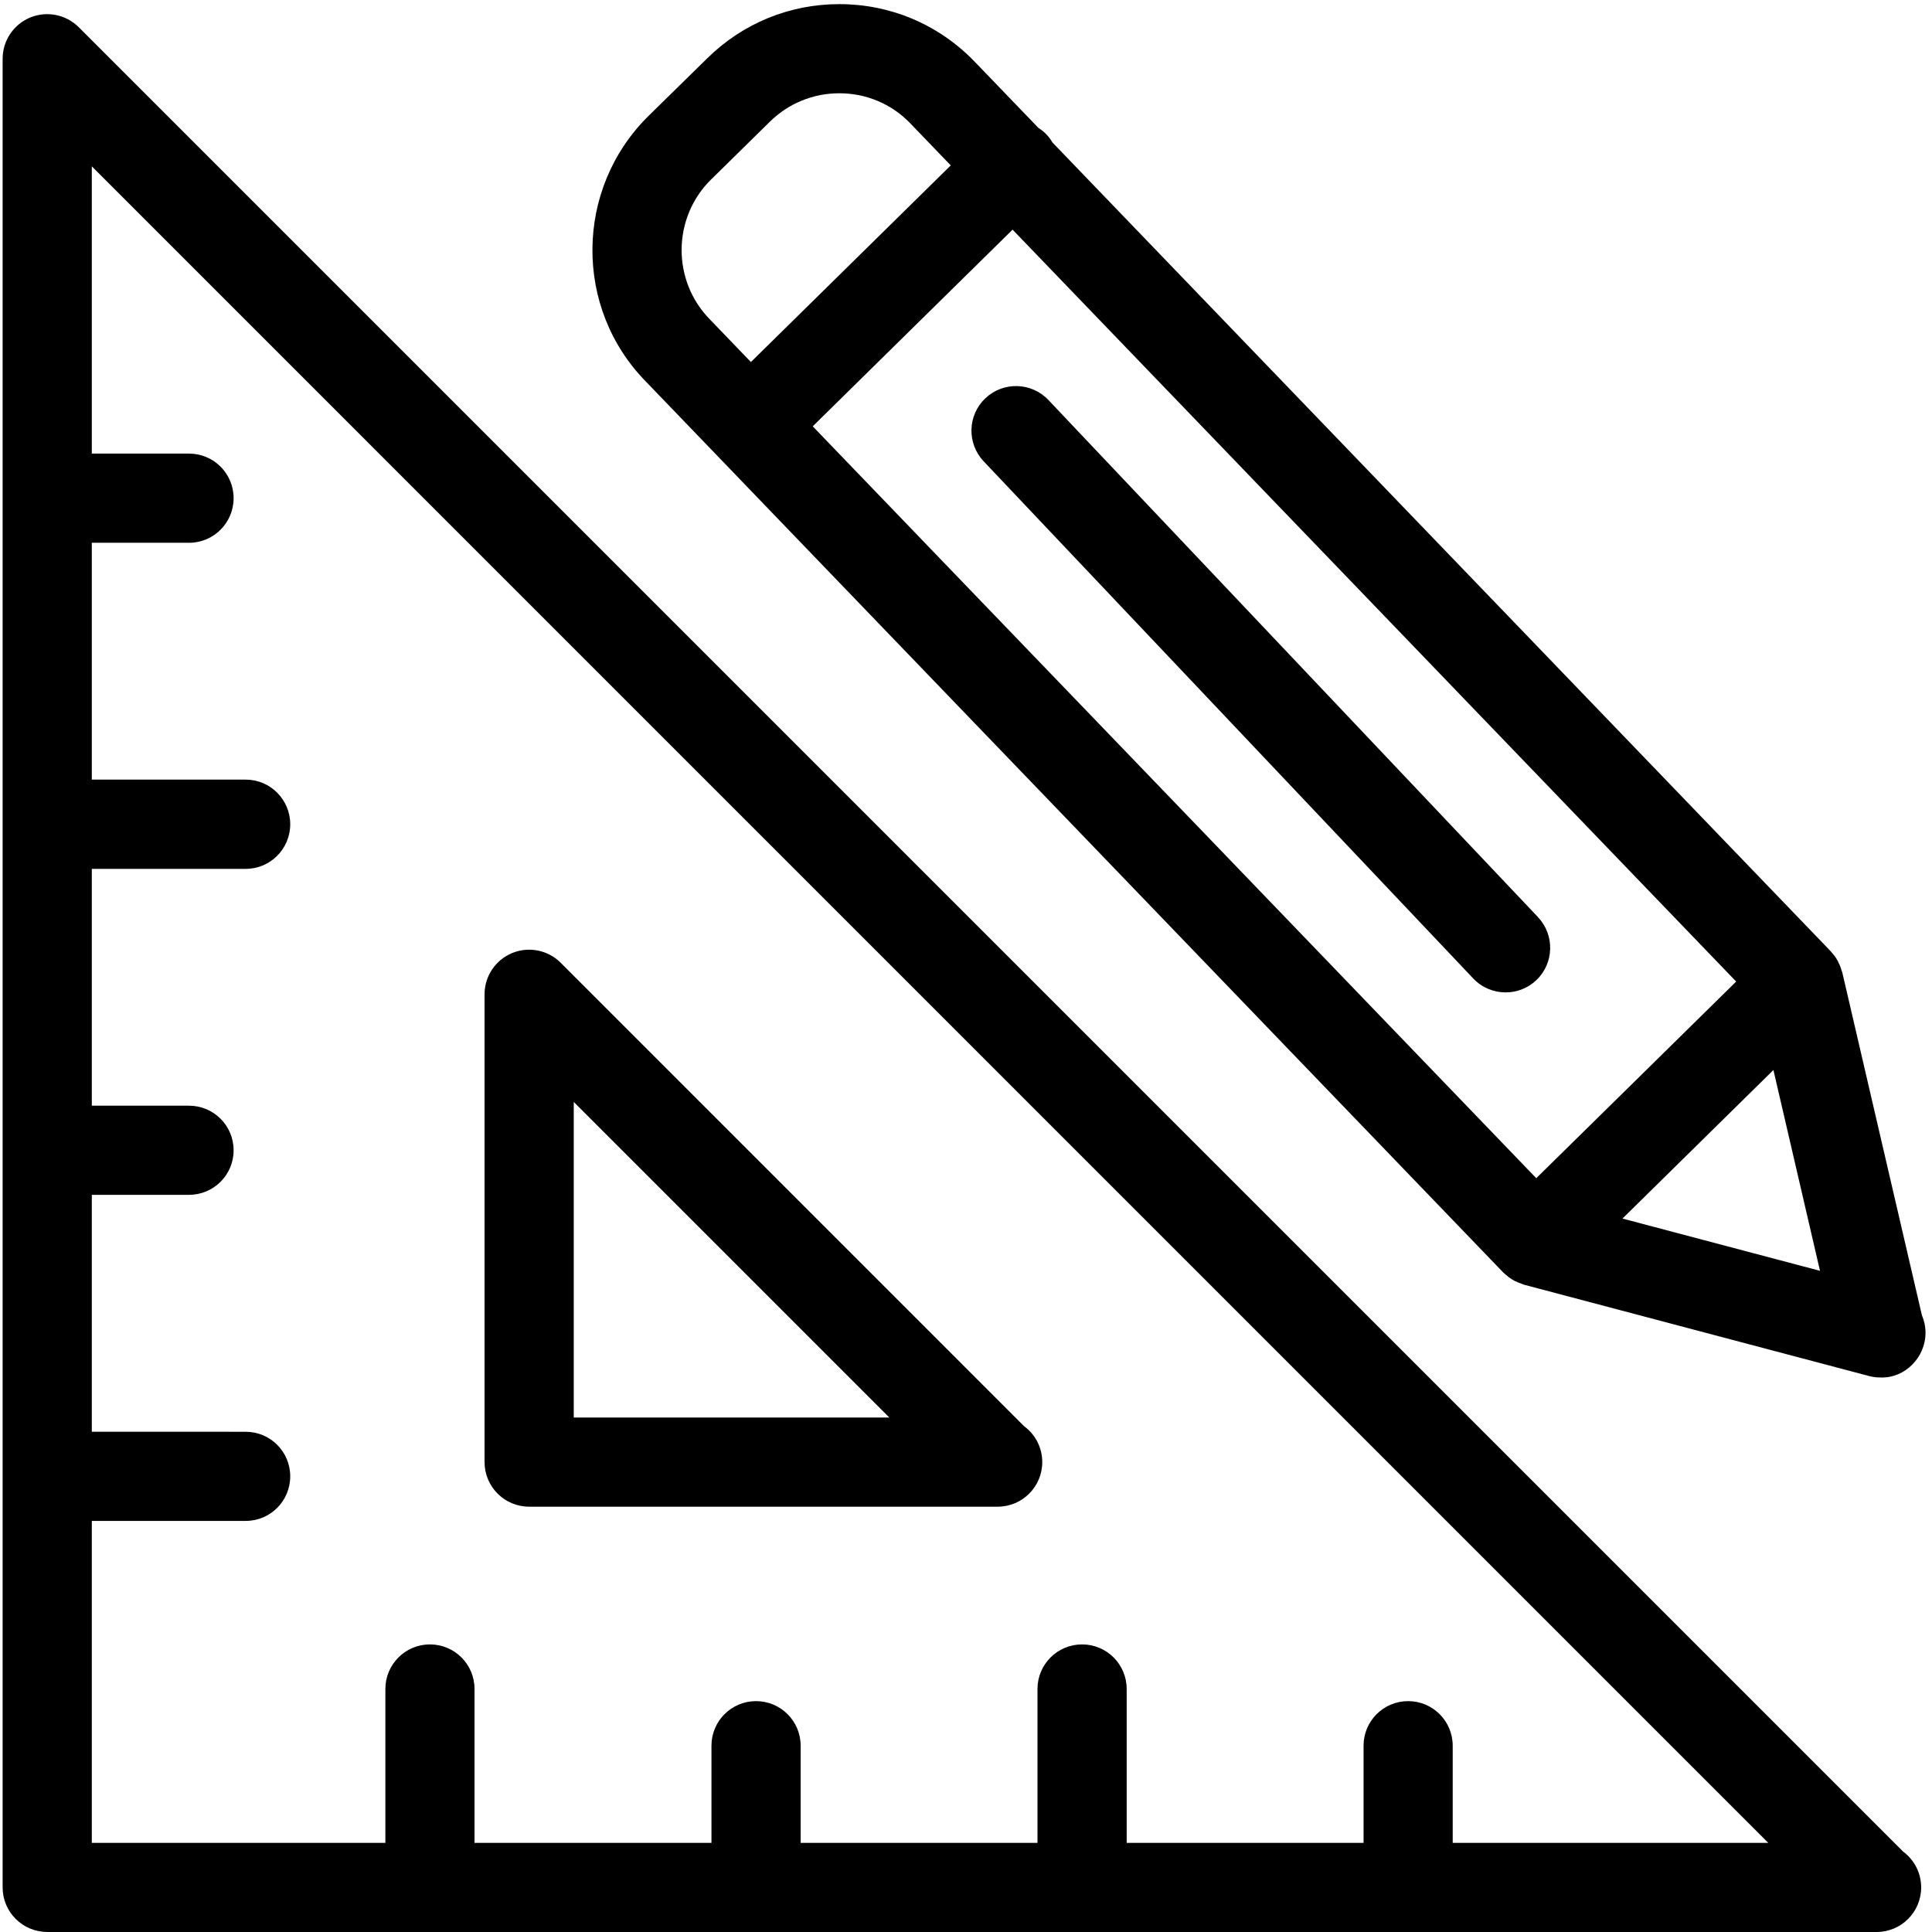 <svg width="36" height="36" viewBox="0 0 36 36" fill="none" xmlns="http://www.w3.org/2000/svg">
<g clip-path="url(#clip0_824_5339)">
<path d="M0.879 36H34.953H34.967C35.426 36 35.798 35.629 35.798 35.169C35.798 34.895 35.665 34.651 35.46 34.5L1.467 0.507C1.229 0.269 0.872 0.199 0.561 0.327C0.251 0.456 0.049 0.759 0.049 1.095V35.169C0.049 35.628 0.421 35.999 0.88 35.999L0.879 36ZM32.949 34.339H27.069V32.529C27.069 32.07 26.698 31.698 26.239 31.698C25.779 31.698 25.408 32.069 25.408 32.529V34.339H20.994V31.471C20.994 31.013 20.622 30.641 20.163 30.641C19.704 30.641 19.332 31.013 19.332 31.471V34.339H14.919V32.529C14.919 32.07 14.547 31.698 14.088 31.698C13.629 31.698 13.257 32.069 13.257 32.529V34.339H8.842L8.842 31.471C8.842 31.013 8.471 30.641 8.011 30.641C7.553 30.641 7.181 31.013 7.181 31.471V34.339H1.711V28.34H4.578C5.037 28.34 5.408 27.969 5.408 27.509C5.408 27.05 5.037 26.679 4.578 26.679L1.711 26.678V22.264H3.522C3.981 22.264 4.353 21.893 4.353 21.434C4.353 20.974 3.981 20.603 3.522 20.603L1.711 20.603V16.19H4.578C5.037 16.19 5.408 15.817 5.408 15.359C5.408 14.9 5.037 14.527 4.578 14.527H1.711V10.114H3.522C3.981 10.114 4.353 9.742 4.353 9.283C4.353 8.823 3.981 8.452 3.522 8.452H1.711V3.1L32.949 34.339Z" fill="black"/>
<path d="M9.86 28.075H18.576H18.589C19.049 28.075 19.421 27.703 19.421 27.244C19.421 26.97 19.288 26.726 19.082 26.575L10.447 17.939C10.21 17.702 9.853 17.631 9.542 17.759C9.232 17.888 9.029 18.191 9.029 18.526V27.244C9.029 27.703 9.401 28.075 9.86 28.075L9.86 28.075ZM10.691 20.533L16.571 26.413H10.691V20.533Z" fill="black"/>
<path d="M34.328 18.118C34.325 18.108 34.32 18.099 34.317 18.089C34.303 18.038 34.285 17.989 34.261 17.942C34.253 17.926 34.246 17.909 34.237 17.893C34.208 17.842 34.173 17.794 34.132 17.749C34.127 17.743 34.124 17.738 34.12 17.733C34.119 17.732 34.118 17.731 34.117 17.73L19.613 2.657C19.579 2.6 19.541 2.547 19.493 2.499C19.449 2.454 19.4 2.416 19.35 2.384L18.14 1.127C17.475 0.45 16.587 0.077 15.639 0.077C14.713 0.077 13.839 0.435 13.179 1.086L12.085 2.159C10.706 3.518 10.69 5.745 12.04 7.115L28.012 23.712C28.014 23.715 28.017 23.716 28.018 23.718C28.028 23.727 28.04 23.735 28.05 23.745C28.088 23.78 28.129 23.812 28.174 23.84C28.191 23.849 28.208 23.859 28.227 23.869C28.272 23.892 28.318 23.911 28.366 23.926C28.378 23.93 28.387 23.936 28.399 23.939L34.822 25.639C34.892 25.658 34.964 25.667 35.035 25.667H35.043C35.493 25.684 35.879 25.296 35.879 24.836C35.879 24.719 35.855 24.609 35.812 24.508L34.328 18.118ZM28.626 21.954L15.144 7.944L18.868 4.279L32.351 18.29L30.554 20.058L28.626 21.954ZM13.251 3.344L14.344 2.269C14.692 1.926 15.152 1.738 15.639 1.738C16.138 1.738 16.605 1.934 16.948 2.284L17.716 3.082L13.992 6.746L13.231 5.955C12.516 5.23 12.526 4.058 13.251 3.343L13.251 3.344ZM30.232 22.706L30.765 22.182L33.045 19.938L33.913 23.68L30.232 22.706Z" fill="black"/>
<path d="M28.659 17.09L19.536 7.454C19.22 7.12 18.695 7.106 18.361 7.421C18.028 7.736 18.014 8.262 18.329 8.596L27.452 18.233C27.615 18.405 27.835 18.492 28.055 18.492C28.26 18.492 28.465 18.417 28.626 18.265C28.959 17.95 28.973 17.424 28.658 17.09L28.659 17.09Z" fill="black"/>
</g>
<defs>
<clipPath id="clip0_824_5339">
<rect width="36" height="36" fill="white"/>
</clipPath>
</defs>
</svg>
